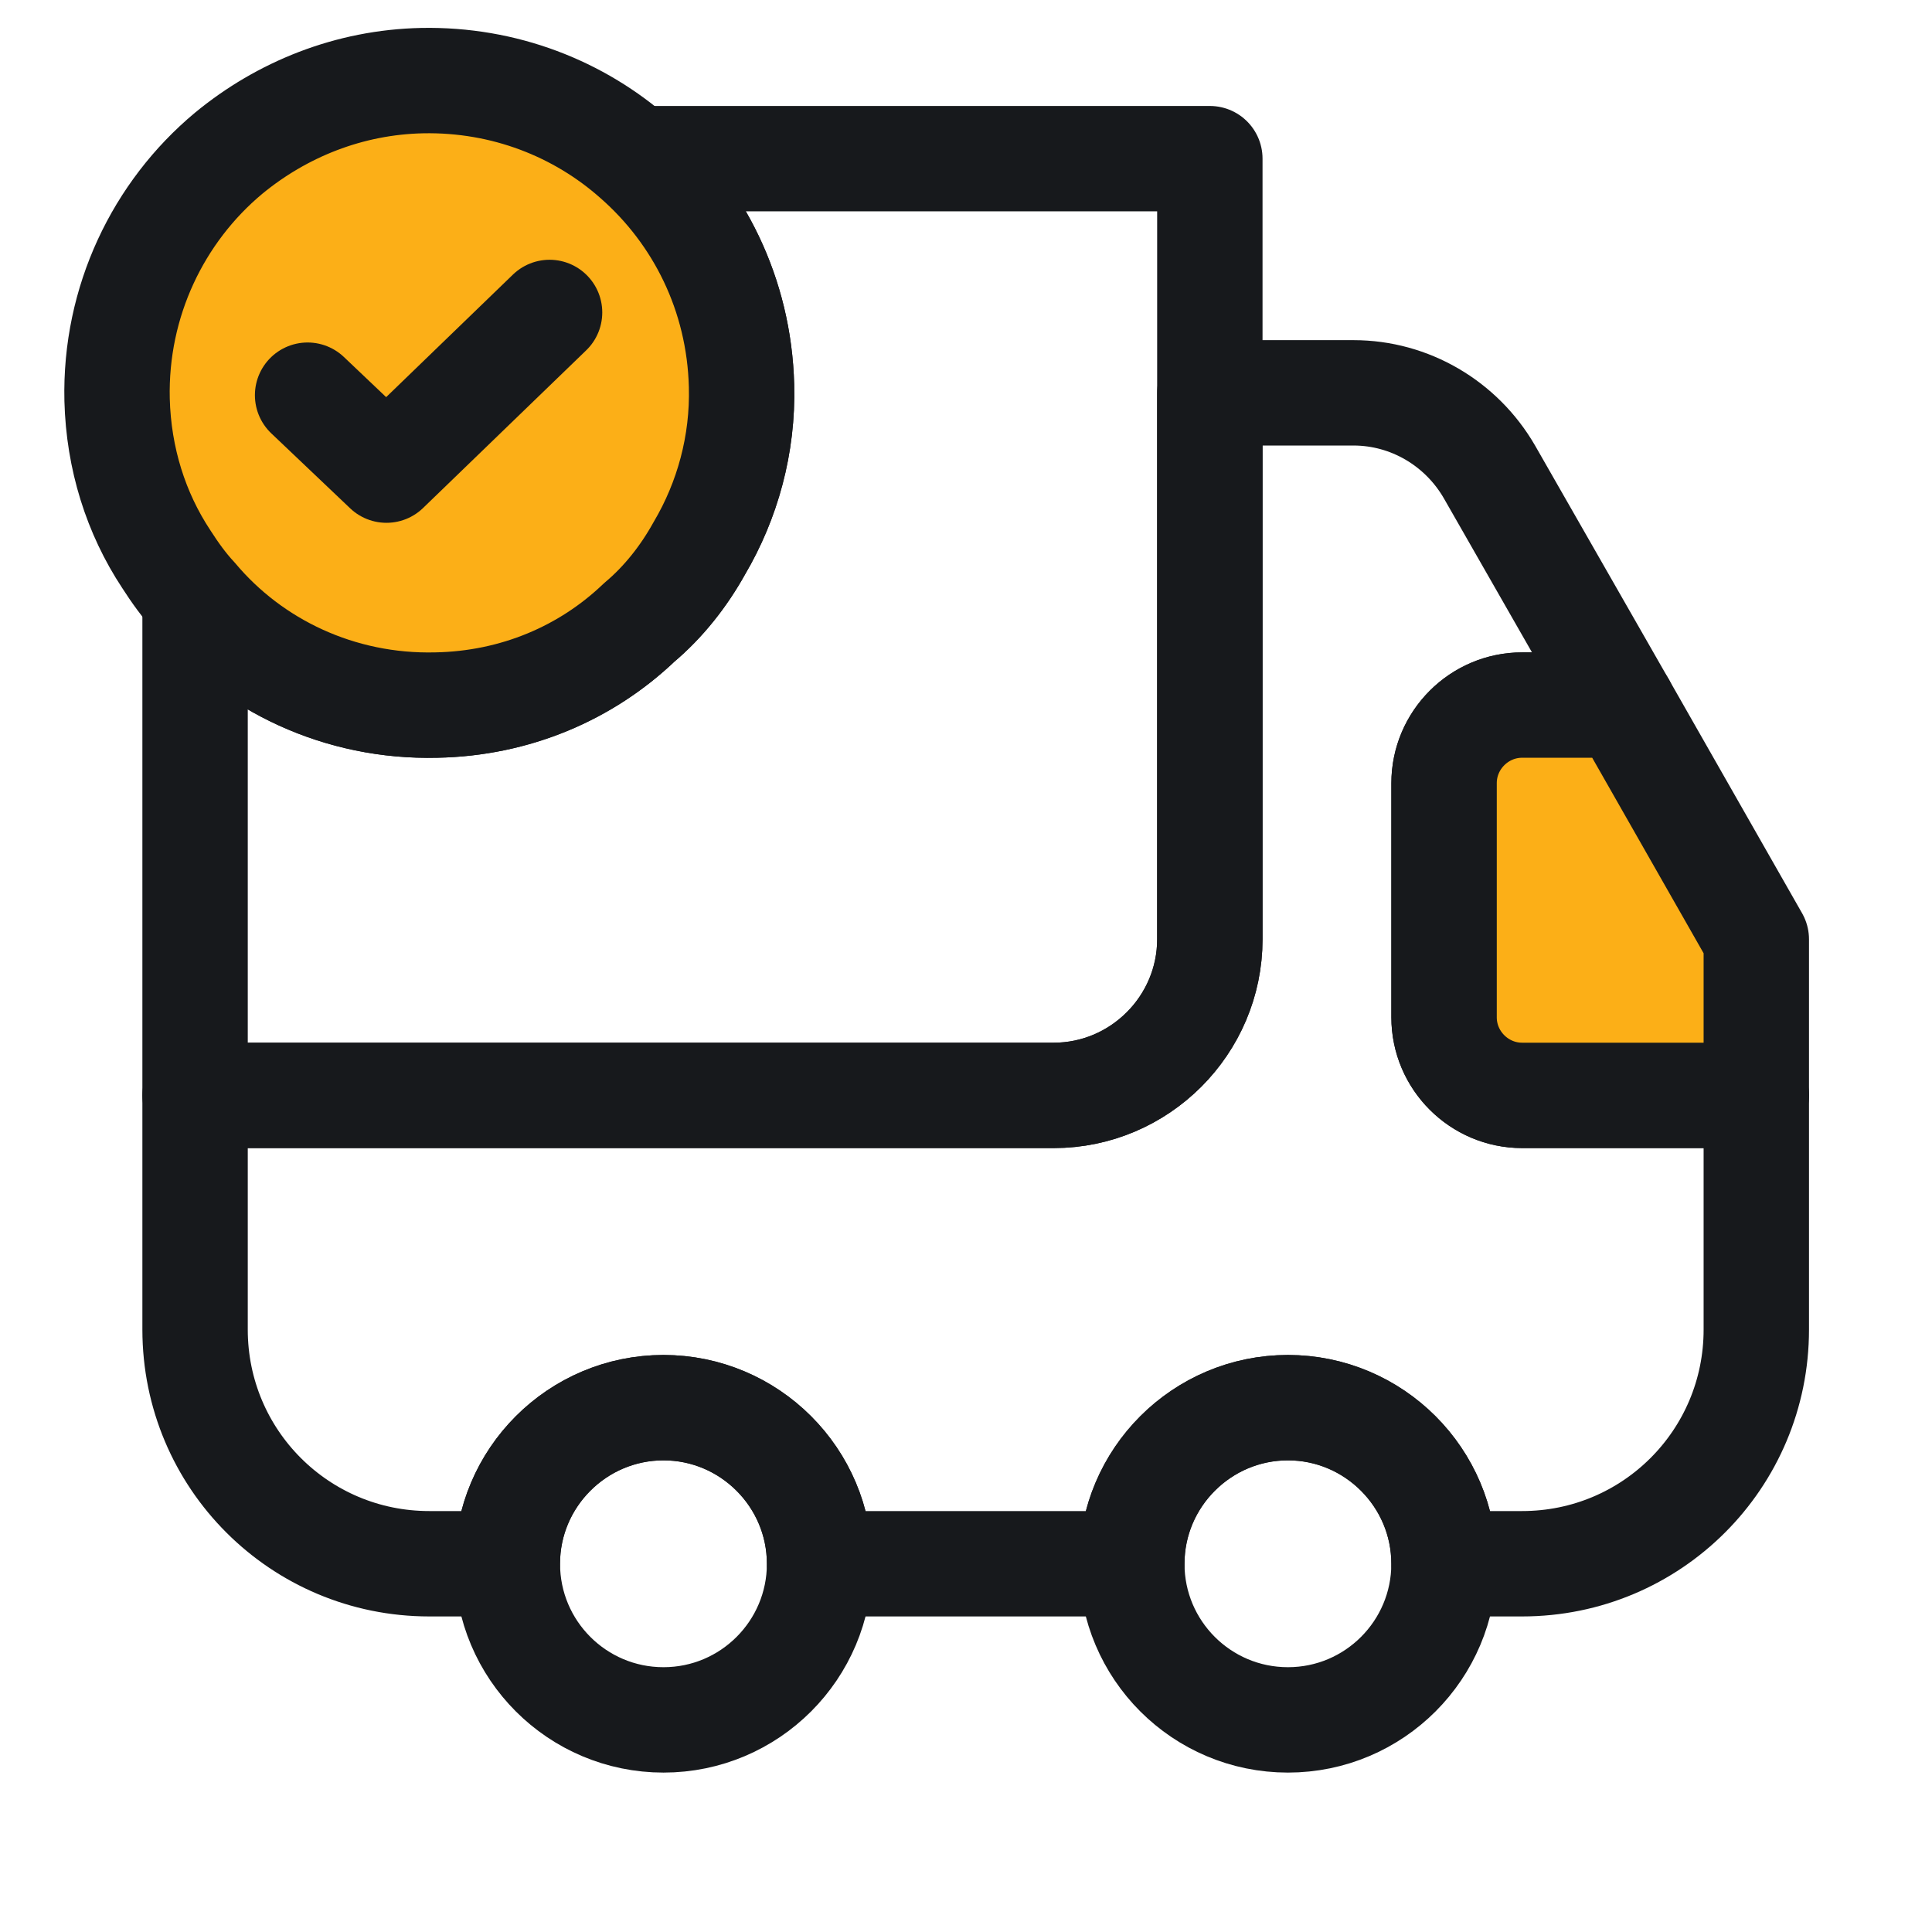 <svg width="33" height="33" viewBox="0 0 33 33" fill="none" xmlns="http://www.w3.org/2000/svg">
<path d="M20.665 2.71V16.044C20.665 17.51 19.465 18.71 17.999 18.71H3.332V10.204C4.305 11.364 5.799 12.084 7.452 12.043C8.799 12.017 10.012 11.497 10.919 10.63C11.332 10.284 11.679 9.844 11.945 9.364C12.425 8.55 12.692 7.59 12.665 6.59C12.625 5.03 11.932 3.657 10.852 2.71H20.665Z" stroke="#17191C" stroke-width="1.8" stroke-linecap="round" stroke-linejoin="round"/>
<path d="M29.999 18.71V22.71C29.999 24.924 28.212 26.71 25.999 26.71H24.665C24.665 25.244 23.465 24.044 21.999 24.044C20.532 24.044 19.332 25.244 19.332 26.71H13.999C13.999 25.244 12.799 24.044 11.332 24.044C9.865 24.044 8.665 25.244 8.665 26.71H7.332C5.119 26.71 3.332 24.924 3.332 22.71V18.71H17.999C19.465 18.71 20.665 17.51 20.665 16.044V6.71H23.119C24.079 6.71 24.959 7.23 25.439 8.057L27.719 12.043H25.999C25.265 12.043 24.665 12.643 24.665 13.377V17.377C24.665 18.11 25.265 18.71 25.999 18.71H29.999Z" stroke="#17191C" stroke-width="1.8" stroke-linecap="round" stroke-linejoin="round"/>
<path d="M11.333 29.377C12.805 29.377 13.999 28.183 13.999 26.71C13.999 25.237 12.805 24.044 11.333 24.044C9.86 24.044 8.666 25.237 8.666 26.71C8.666 28.183 9.86 29.377 11.333 29.377Z" stroke="#17191C" stroke-width="1.8" stroke-linecap="round" stroke-linejoin="round"/>
<path d="M21.999 29.377C23.471 29.377 24.665 28.183 24.665 26.71C24.665 25.237 23.471 24.044 21.999 24.044C20.526 24.044 19.332 25.237 19.332 26.71C19.332 28.183 20.526 29.377 21.999 29.377Z" stroke="#17191C" stroke-width="1.8" stroke-linecap="round" stroke-linejoin="round"/>
<path d="M29.999 16.044V18.71H25.999C25.266 18.71 24.666 18.11 24.666 17.377V13.377C24.666 12.643 25.266 12.043 25.999 12.043H27.719L29.999 16.044Z" fill="#FCAF17" stroke="#17191C" stroke-width="1.8" stroke-linecap="round" stroke-linejoin="round"/>
<path d="M12.666 6.59C12.693 7.59 12.426 8.55 11.946 9.363C11.68 9.843 11.333 10.283 10.92 10.63C10.013 11.497 8.8 12.017 7.453 12.043C5.8 12.083 4.306 11.363 3.333 10.203C3.146 10.003 2.986 9.777 2.84 9.55C2.32 8.763 2.026 7.83 2 6.83C1.96 5.15 2.706 3.617 3.906 2.617C4.813 1.87 5.96 1.403 7.213 1.377C8.613 1.35 9.893 1.857 10.853 2.71C11.933 3.657 12.626 5.03 12.666 6.59Z" fill="#FCAF17" stroke="#17191C" stroke-width="1.8" stroke-miterlimit="10" stroke-linecap="round" stroke-linejoin="round"/>
<path d="M5.254 6.75L6.601 8.03L9.387 5.337" stroke="#17191C" stroke-width="1.8" stroke-linecap="round" stroke-linejoin="round"/>
</svg>
